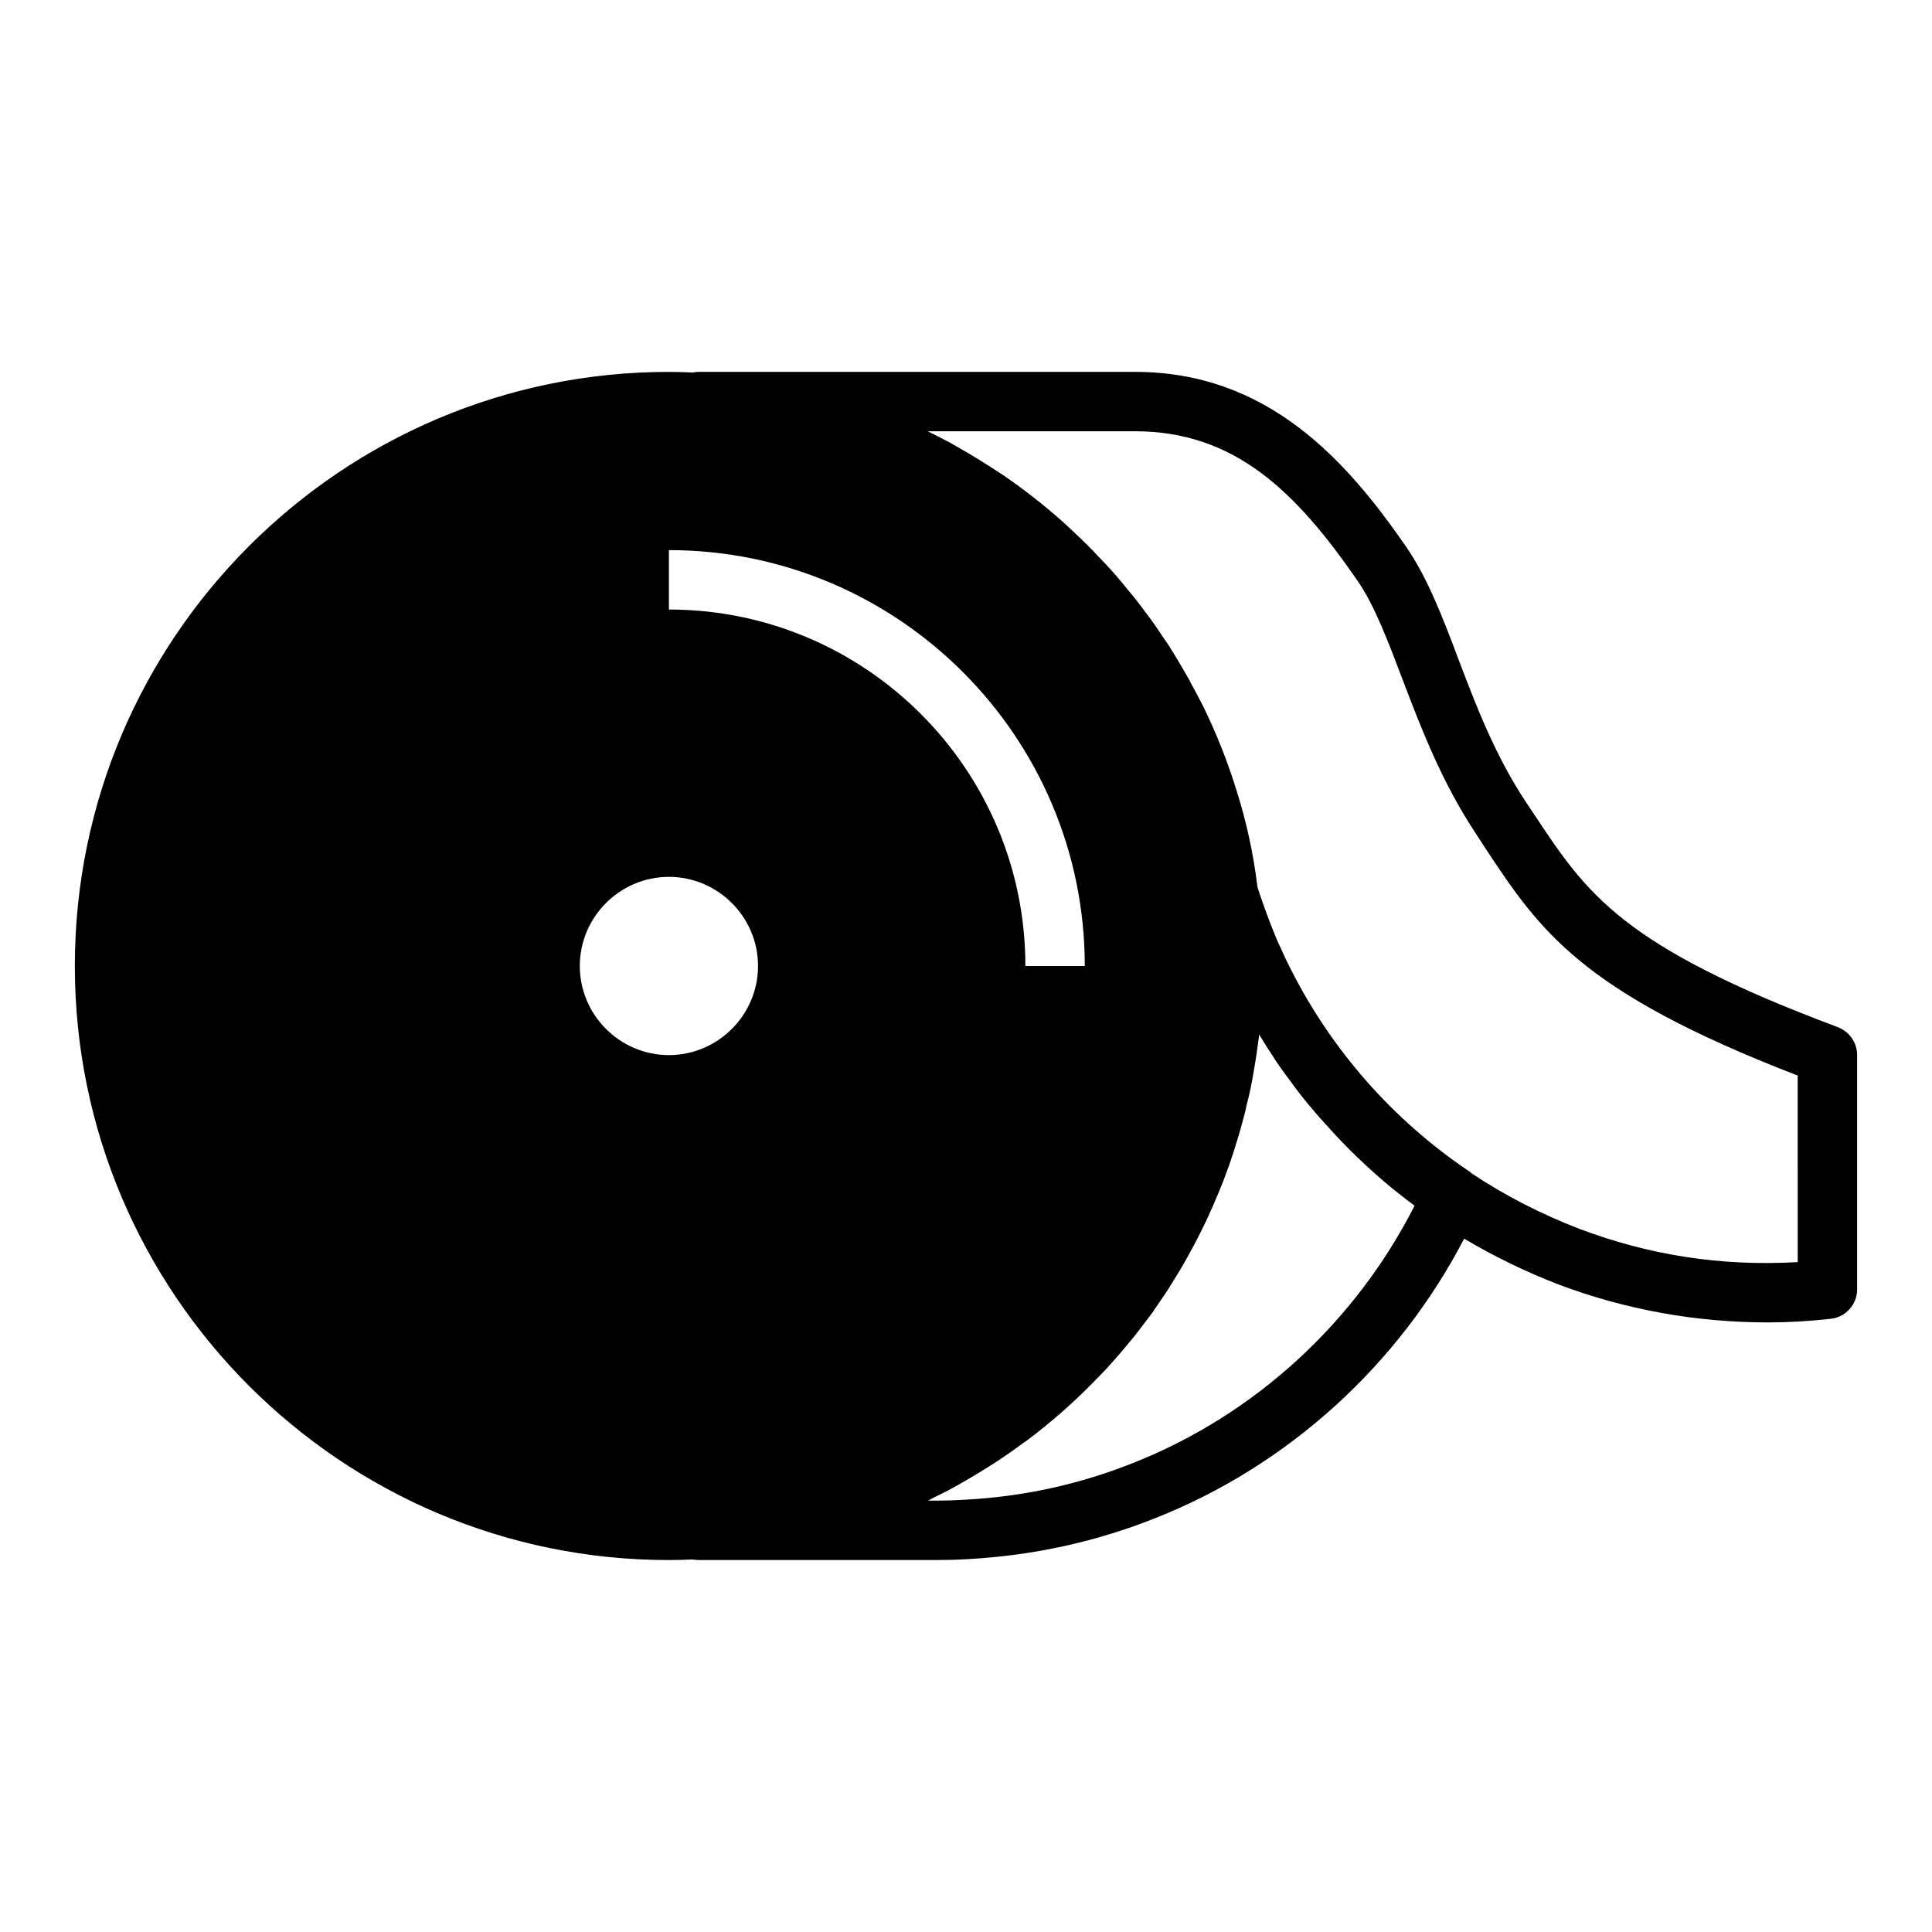 <?xml version="1.0" encoding="UTF-8"?>
<!-- Uploaded to: ICON Repo, www.iconrepo.com, Generator: ICON Repo Mixer Tools -->
<svg fill="#000000" width="800px" height="800px" version="1.1" viewBox="144 144 512 512" xmlns="http://www.w3.org/2000/svg">
 <path d="m631.04 416.21c-57.387-21.492-66.52-35.344-80.453-56.363l-2.363-3.543c-7.949-12.043-12.988-25.113-17.789-37.785-4.172-11.098-8.188-21.492-13.777-29.598-15.82-22.91-36.684-46.367-71.871-46.367h-115.64c-0.551 0-1.102 0.078-1.574 0.156h-0.078c-2.047-0.078-4.094-0.156-6.219-0.156-86.828 0-157.44 70.609-157.44 157.44 0 86.828 70.613 157.44 157.44 157.44 2.125 0 4.172-0.078 6.219-0.156h0.078c0.473 0.074 1.023 0.152 1.574 0.152h62.977c2.832 0 5.59-0.078 8.266-0.238 17.32-0.945 34.008-4.566 49.75-10.863 35.109-13.855 64.473-40.539 81.871-74.074 7.949 4.723 16.375 8.816 24.953 12.121 17.715 6.695 36.449 10.078 55.578 10.078 5.352 0 10.785-0.316 16.531-0.945 4.016-0.391 7.086-3.777 7.086-7.789v-62.113c0-3.305-2.047-6.219-5.117-7.398zm-309.77-39.832c12.988 0 23.617 10.629 23.617 23.617s-10.629 23.617-23.617 23.617c-12.988 0-23.617-10.629-23.617-23.617 0.004-12.992 10.629-23.617 23.617-23.617zm0-70.848v-15.742c60.773 0 110.21 49.438 110.21 110.21h-15.742c0-52.113-42.352-94.465-94.465-94.465zm123.04 226.16c-14.168 5.668-29.207 8.973-44.793 9.762-2.438 0.156-4.879 0.234-7.398 0.234h-2.203c0.473-0.238 1.023-0.473 1.496-0.789 2.519-1.18 5.039-2.519 7.481-3.938 2.914-1.652 5.746-3.387 8.582-5.195 2.754-1.809 5.512-3.699 8.109-5.668h0.078c2.676-1.969 5.195-4.016 7.715-6.141 2.519-2.125 4.961-4.328 7.32-6.613 2.203-2.125 4.328-4.328 6.453-6.535 0.473-0.551 0.945-1.023 1.418-1.574 1.496-1.652 2.914-3.305 4.328-5.039 0.629-0.785 1.258-1.496 1.891-2.281 1.652-2.125 3.305-4.328 4.961-6.535 0-0.156 0.156-0.316 0.234-0.395 1.652-2.363 3.305-4.801 4.801-7.242 0.156-0.309 0.312-0.543 0.473-0.781 1.73-2.754 3.305-5.512 4.801-8.344 0.156-0.316 0.316-0.551 0.473-0.867 1.18-2.203 2.281-4.488 3.387-6.769 0.473-1.023 0.945-2.125 1.418-3.148 0.078-0.156 0.156-0.395 0.238-0.551 0.945-2.125 1.809-4.328 2.676-6.457 1.023-2.754 2.047-5.512 2.914-8.344 0.156-0.551 0.316-1.023 0.473-1.574 0.867-2.598 1.574-5.352 2.281-8.027 0.156-0.629 0.316-1.262 0.395-1.812 0.785-2.914 1.418-5.902 1.891-8.895 0.551-3.07 1.023-6.219 1.418-9.367 0-0.238 0.078-0.395 0.078-0.629 1.34 2.203 2.676 4.328 4.094 6.457 0.078 0.078 0.078 0.156 0.078 0.156 1.418 2.125 2.914 4.172 4.41 6.141 1.73 2.441 3.621 4.801 5.59 7.086 1.102 1.34 2.203 2.598 3.465 3.938 5.352 6.062 11.258 11.73 17.555 16.926 1.969 1.574 3.938 3.148 5.981 4.644-15.676 30.93-42.438 55.492-74.559 68.168zm176.1-53.219c-20.469 1.18-39.52-1.891-57.859-8.816-9.996-3.856-19.602-8.738-28.574-14.719-0.238-0.234-0.473-0.473-0.789-0.629-20.074-13.539-36.289-32.039-47.074-53.371-0.945-1.809-1.809-3.621-2.598-5.434-0.863-1.812-1.652-3.699-2.359-5.512-1.418-3.543-2.676-7.086-3.856-10.707 0-0.078 0-0.238-0.078-0.316-1.023-8.5-2.832-16.926-5.434-25.191-2.441-7.949-5.512-15.664-9.133-22.988-1.023-1.969-2.047-3.938-3.148-5.902-0.156-0.395-0.395-0.867-0.707-1.34-1.023-1.809-2.125-3.699-3.227-5.512-1.023-1.73-2.125-3.465-3.305-5.117-1.34-2.047-2.754-4.094-4.25-6.062-1.73-2.363-3.543-4.723-5.434-6.926-1.73-2.203-3.621-4.328-5.512-6.375-0.078-0.156-0.156-0.234-0.395-0.395-1.969-2.125-3.938-4.172-5.981-6.141-1.891-1.809-3.777-3.621-5.746-5.352-4.644-4.094-9.605-7.949-14.719-11.492-2.367-1.57-4.809-3.144-7.25-4.641-2.438-1.496-4.957-2.91-7.398-4.328-0.238-0.078-0.473-0.238-0.785-0.395-1.656-0.867-3.309-1.73-4.961-2.519h54.945c26.293 0 42.586 15.824 58.961 39.598 4.488 6.457 8.109 16.059 11.965 26.215 4.879 12.832 10.469 27.395 19.445 40.855l2.285 3.543c14.641 22.117 25.27 38.258 82.969 60.535z"/>
</svg>